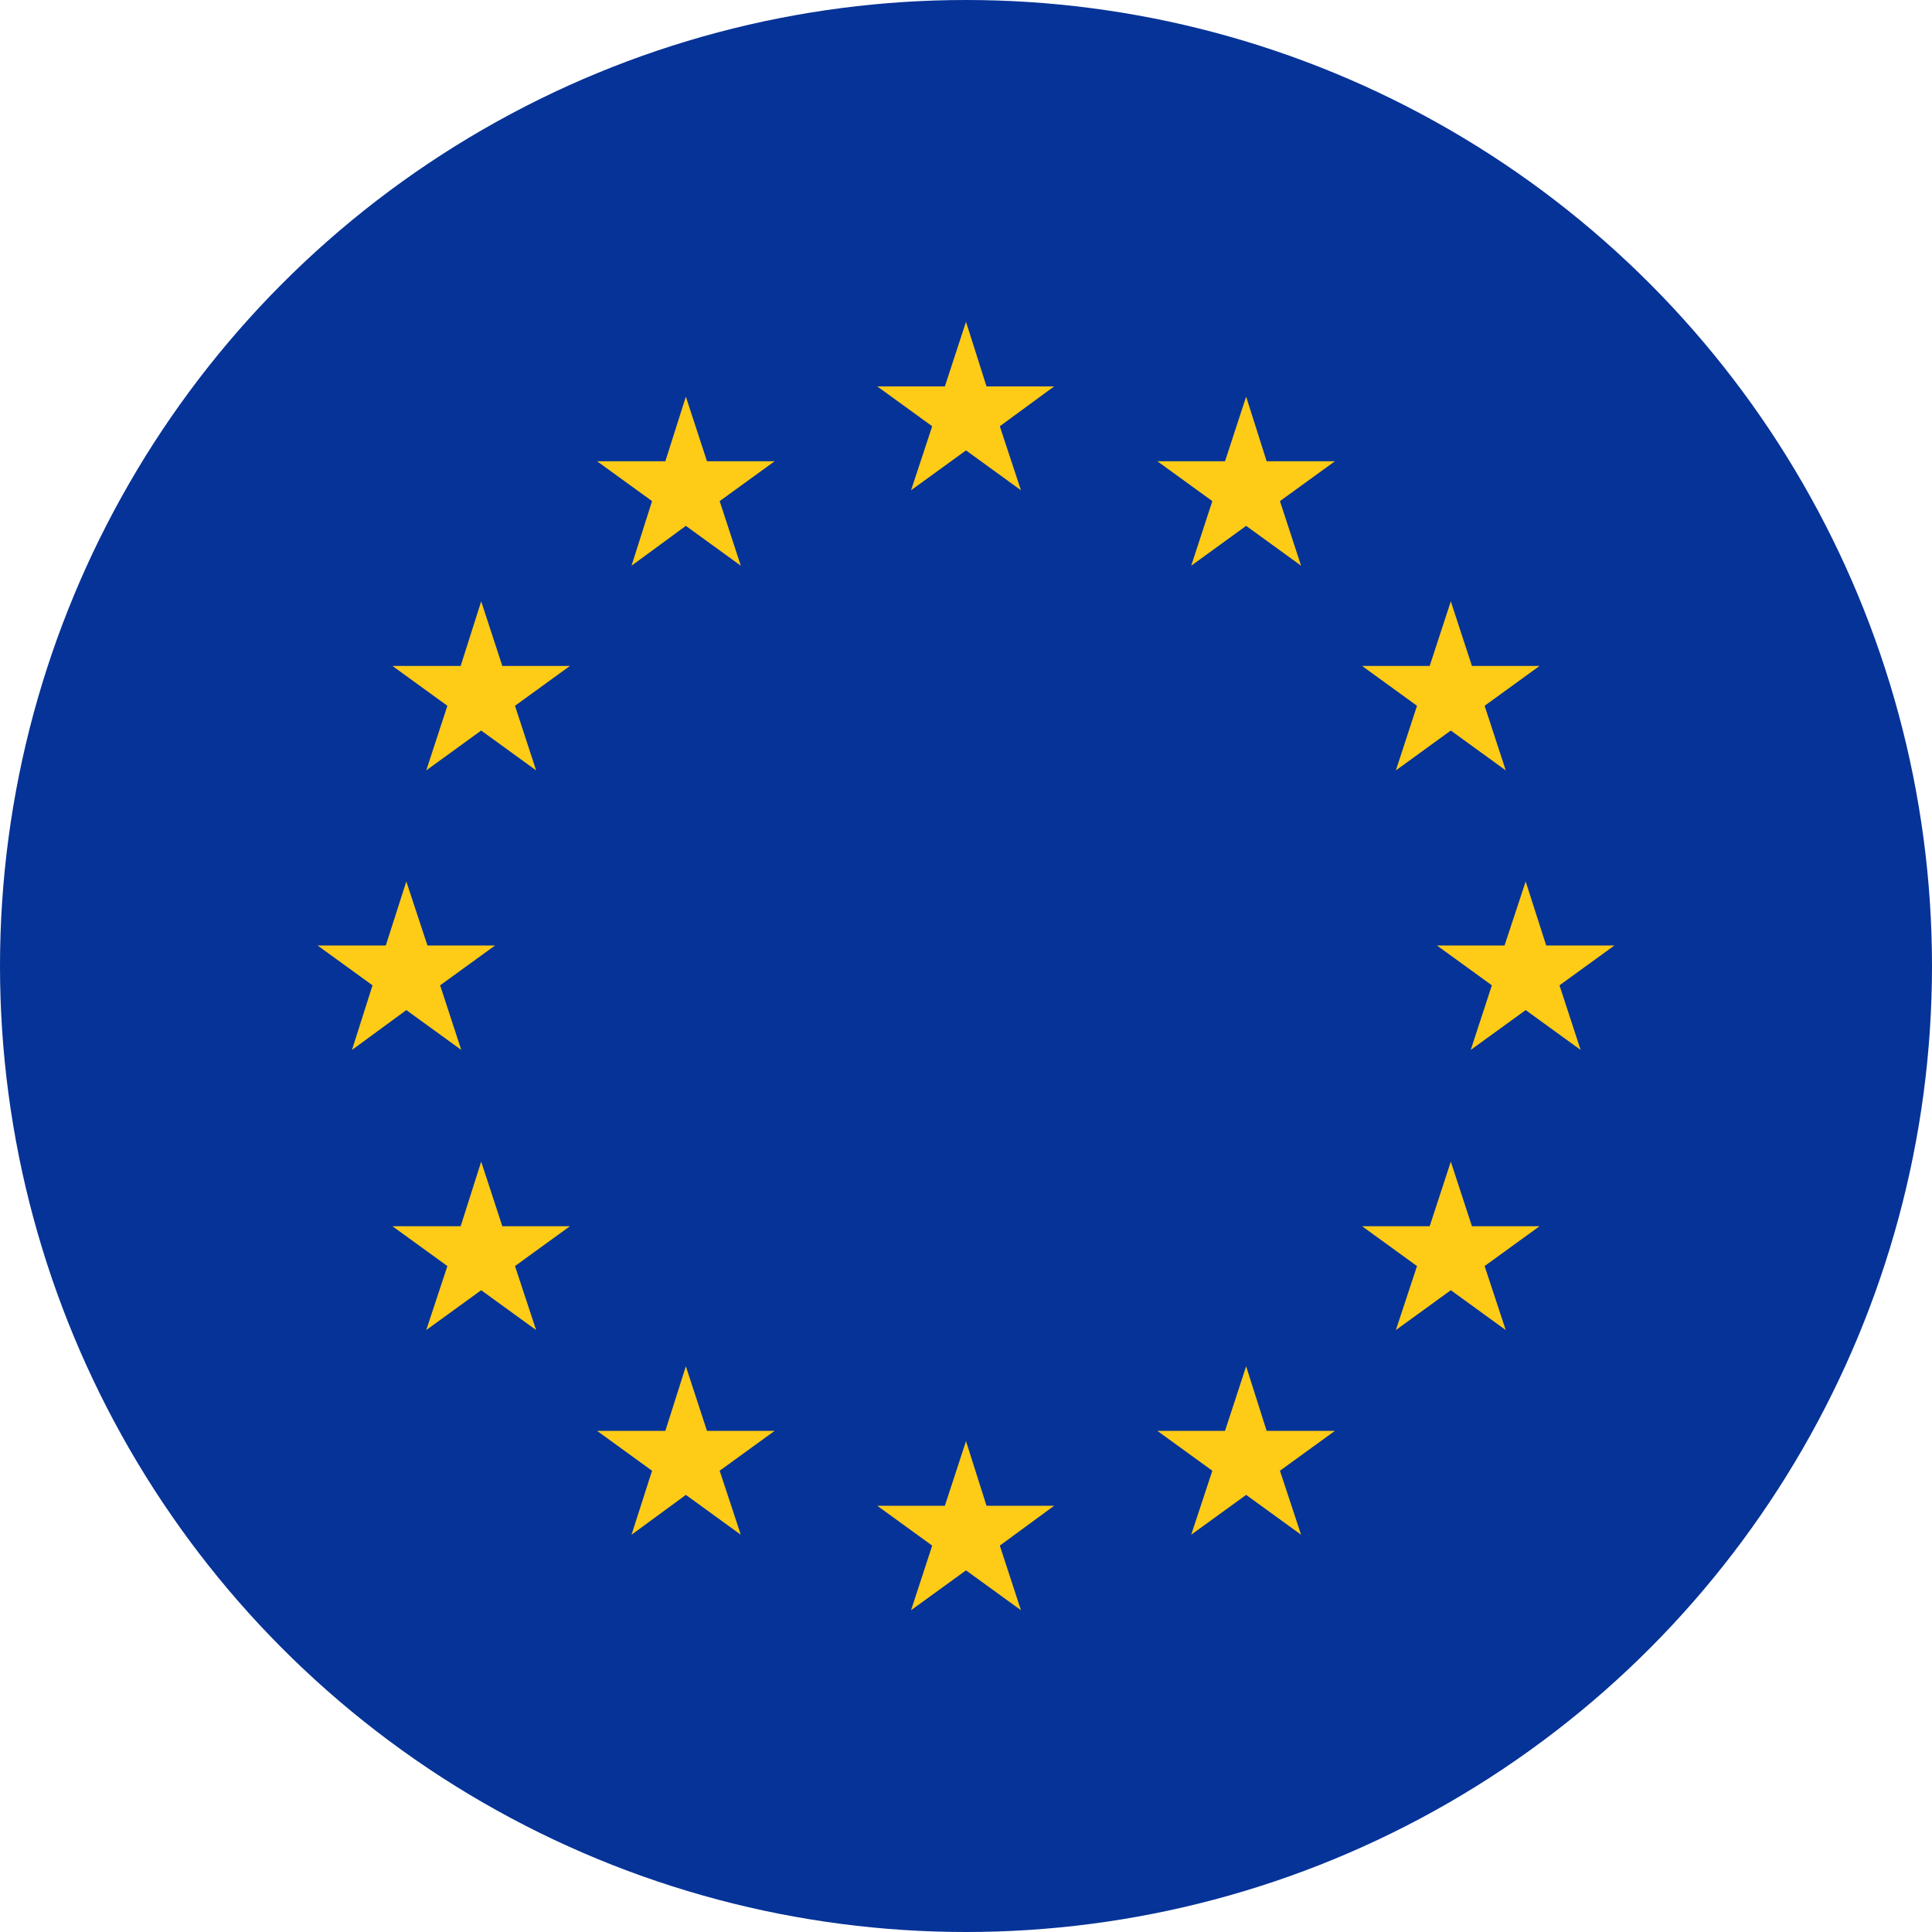 <?xml version="1.0" encoding="UTF-8"?> <svg xmlns="http://www.w3.org/2000/svg" width="32" height="32" viewBox="0 0 32 32"><defs><style>.a{fill:#063397;}.b{fill:#fecb17;}</style></defs><circle class="a" cx="16" cy="16" r="16"></circle><polygon class="b" points="11.36 22.63 11.71 23.7 12.83 23.7 11.92 24.36 12.27 25.42 11.36 24.76 10.46 25.42 10.8 24.36 9.89 23.7 11.02 23.7 11.36 22.63"></polygon><polygon class="b" points="20.64 22.63 20.98 23.7 22.11 23.7 21.2 24.36 21.55 25.42 20.64 24.76 19.73 25.42 20.08 24.36 19.17 23.7 20.29 23.7 20.64 22.63"></polygon><polygon class="b" points="11.36 6.57 11.71 7.64 12.83 7.64 11.92 8.3 12.27 9.37 11.36 8.71 10.46 9.37 10.8 8.3 9.89 7.64 11.02 7.64 11.36 6.57"></polygon><polygon class="b" points="20.64 6.57 20.98 7.64 22.11 7.64 21.2 8.3 21.55 9.37 20.64 8.71 19.73 9.37 20.08 8.3 19.17 7.64 20.29 7.64 20.64 6.57"></polygon><polygon class="b" points="24.03 9.96 24.38 11.03 25.5 11.03 24.59 11.69 24.94 12.76 24.03 12.1 23.12 12.76 23.47 11.69 22.56 11.03 23.68 11.03 24.03 9.96"></polygon><polygon class="b" points="7.97 9.96 8.32 11.03 9.44 11.03 8.53 11.69 8.88 12.76 7.97 12.1 7.06 12.76 7.41 11.69 6.5 11.03 7.63 11.03 7.97 9.96"></polygon><polygon class="b" points="24.03 19.24 24.38 20.31 25.5 20.31 24.59 20.97 24.94 22.03 24.03 21.37 23.12 22.03 23.47 20.97 22.56 20.31 23.68 20.31 24.03 19.24"></polygon><polygon class="b" points="7.97 19.24 8.32 20.31 9.44 20.31 8.53 20.97 8.88 22.03 7.97 21.37 7.06 22.03 7.41 20.97 6.5 20.31 7.63 20.31 7.97 19.24"></polygon><polygon class="b" points="16 5.33 16.34 6.4 17.46 6.4 16.56 7.06 16.91 8.12 16 7.46 15.09 8.12 15.44 7.06 14.53 6.4 15.65 6.4 16 5.33"></polygon><polygon class="b" points="16 23.87 16.34 24.94 17.46 24.94 16.56 25.6 16.91 26.67 16 26.01 15.09 26.67 15.44 25.6 14.53 24.94 15.65 24.94 16 23.87"></polygon><polygon class="b" points="25.27 14.6 25.61 15.66 26.74 15.66 25.83 16.32 26.18 17.39 25.27 16.73 24.36 17.39 24.71 16.32 23.8 15.66 24.92 15.66 25.27 14.6"></polygon><polygon class="b" points="6.73 14.6 7.08 15.66 8.2 15.66 7.29 16.32 7.64 17.39 6.73 16.73 5.83 17.39 6.17 16.32 5.26 15.66 6.39 15.66 6.73 14.6"></polygon></svg> 